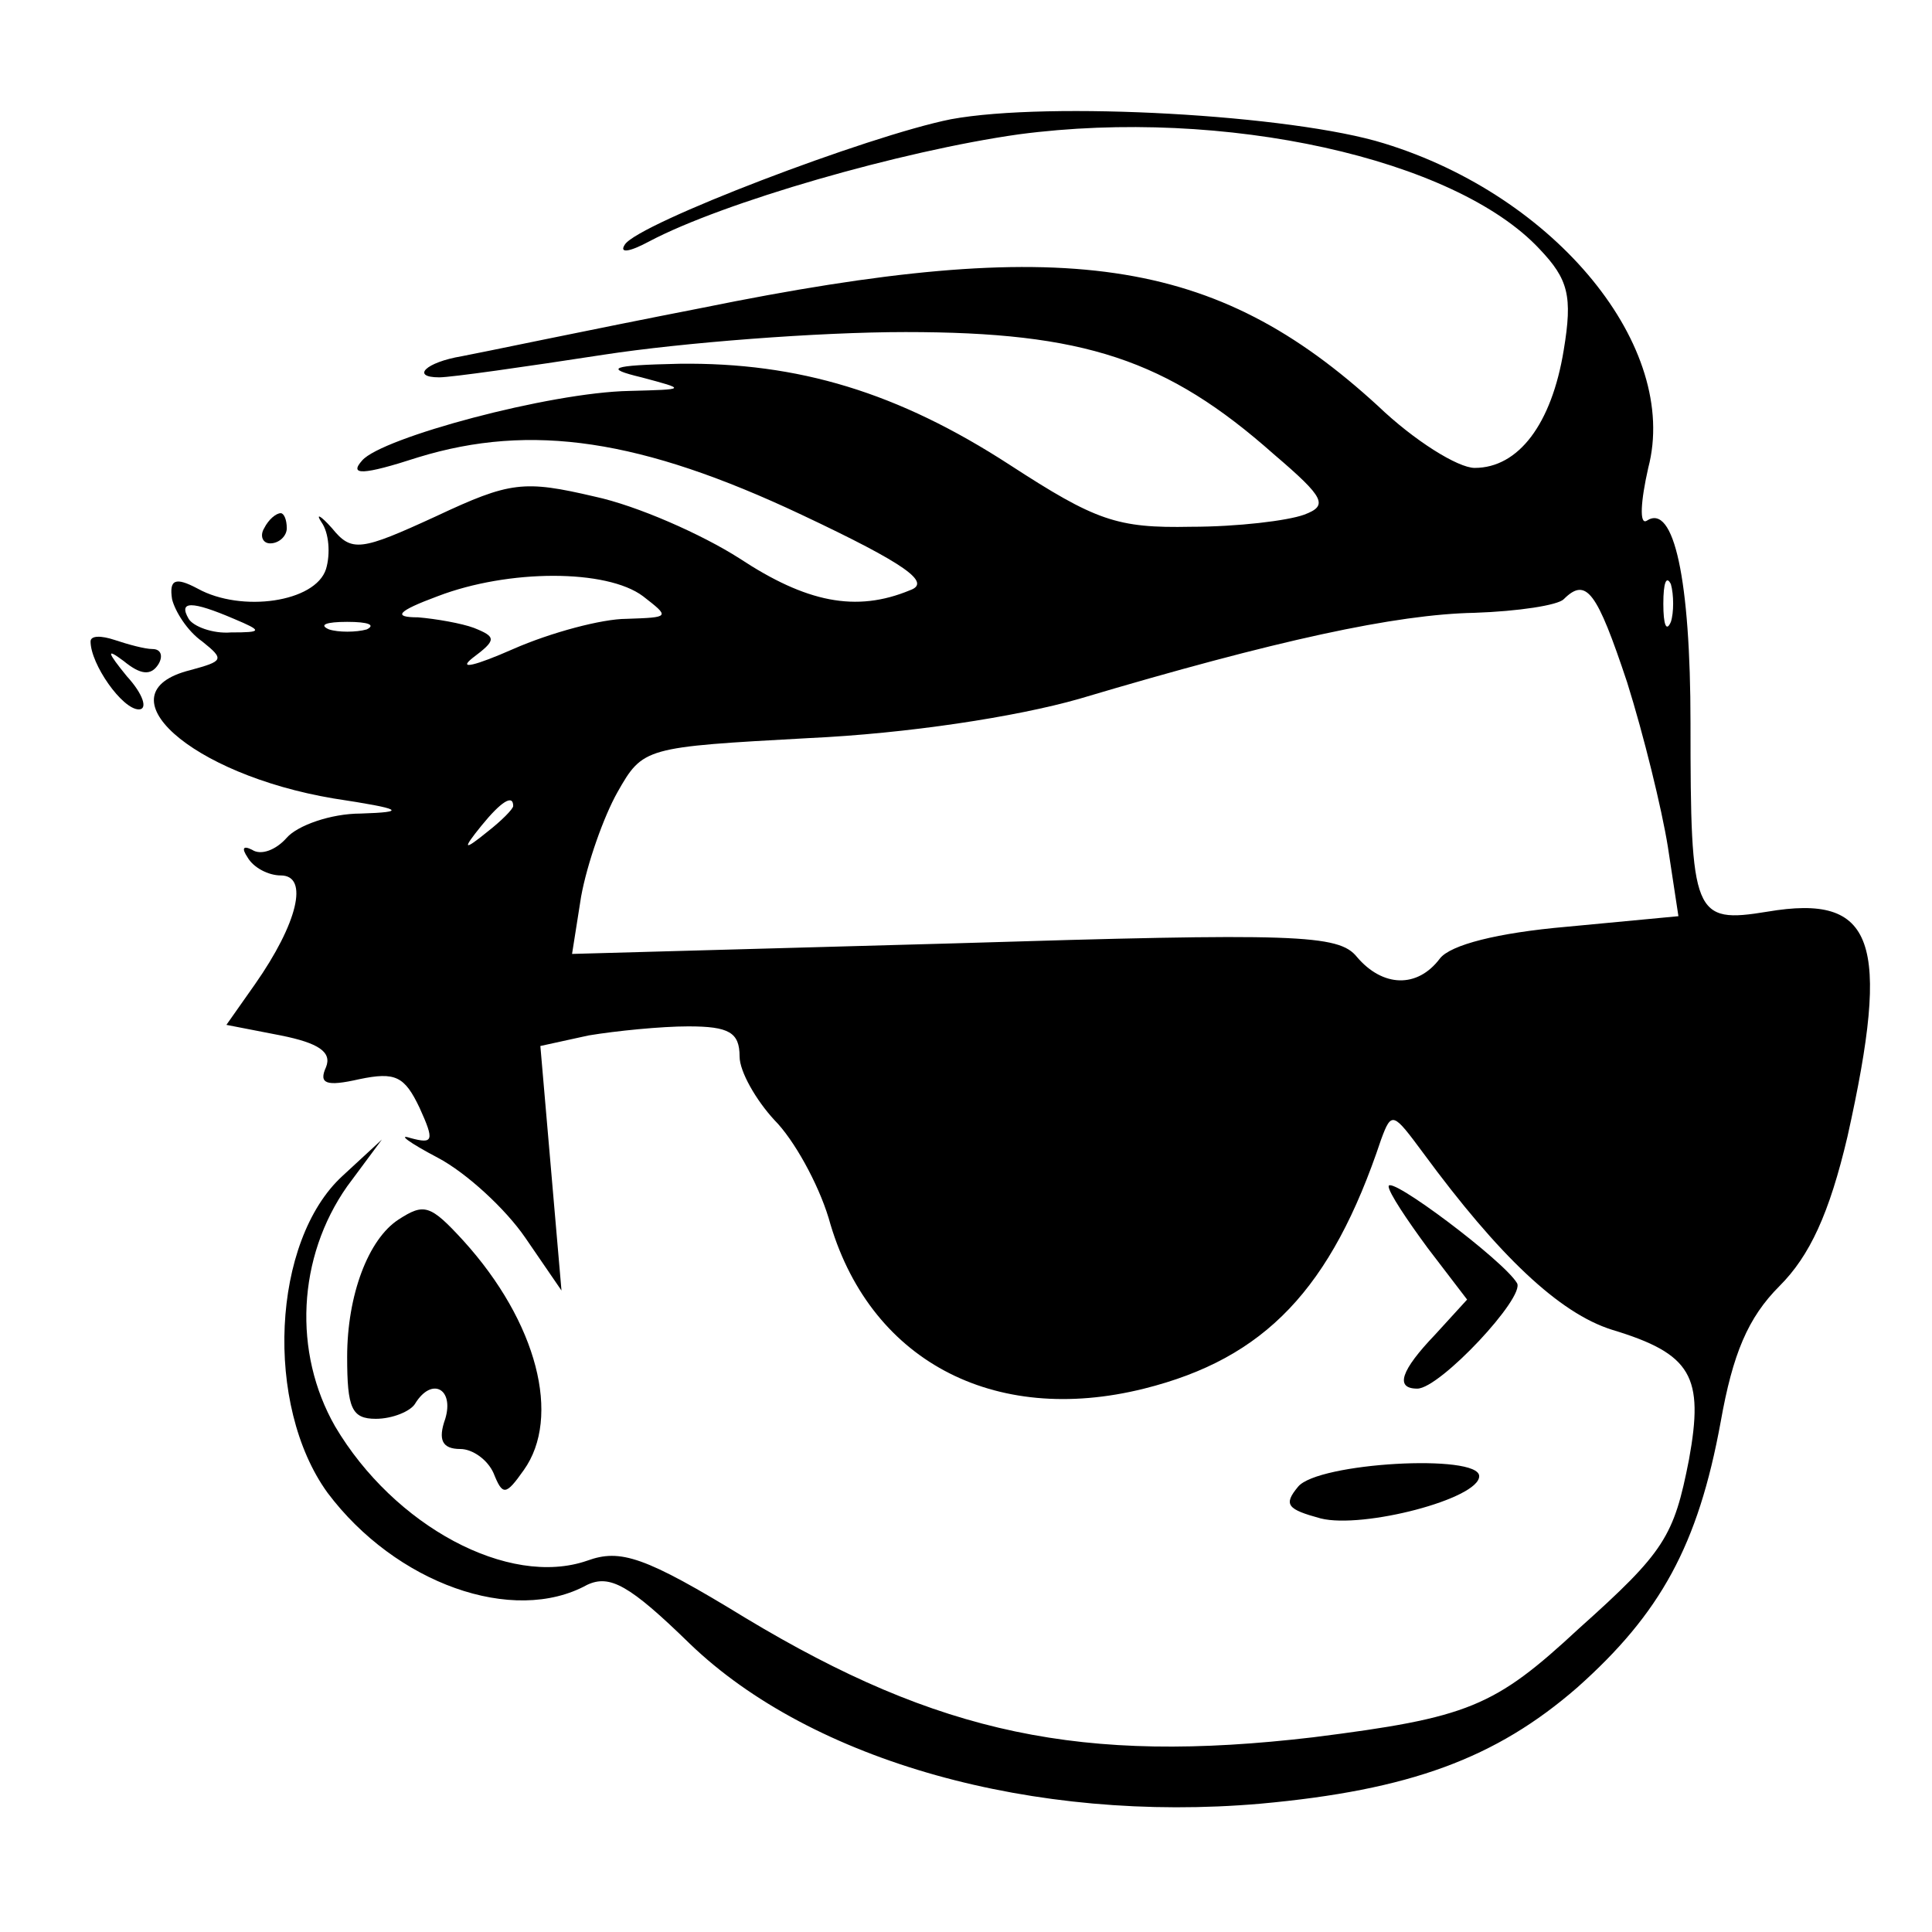 <svg version="1" xmlns="http://www.w3.org/2000/svg" width="170.667" height="170.667" viewBox="0 0 128 128"><path d="M63 7.9c-5.5 1.1-20.7 6.9-21.6 8.3-.4.6.3.5 1.6-.2 4.9-2.6 16.7-6 24.5-7.1 13.6-1.8 28.9 1.6 34.5 7.6 1.9 2 2.2 3.1 1.6 6.7-.8 4.9-3 7.8-5.9 7.8-1.1 0-4-1.8-6.4-4.1-10.8-9.9-20.7-11.4-44.8-6.5-7.7 1.5-14.8 3-15.9 3.2-2.4.4-3.4 1.4-1.5 1.4.8 0 5.7-.7 10.9-1.5S54.2 22 60 22c11.8 0 17.3 1.8 24.4 8.1 3.4 2.9 3.6 3.4 2 4-1.1.4-4.4.8-7.5.8-4.9.1-6.3-.4-12-4.1-7.4-4.8-14-6.8-21.9-6.7-4.6.1-5 .3-2.5.9 3 .8 3 .8-.8.9-5.3.1-16.4 3.1-17.7 4.6-.9 1 0 1 3.7-.2 7.5-2.3 14.8-1.2 25.4 3.8 7 3.3 8.6 4.5 7.2 5-3.6 1.5-6.9.8-11.3-2.1-2.5-1.6-6.8-3.5-9.6-4.1-4.7-1.1-5.6-1-10.5 1.3-5 2.3-5.6 2.4-6.9.8-.8-.9-1.1-1-.7-.4.5.7.6 2.1.3 3.1-.7 2.2-5.6 2.9-8.5 1.3-1.5-.8-1.9-.6-1.7.7.2.8 1 2.1 2 2.8 1.5 1.2 1.4 1.3-.8 1.9-6 1.5 0 6.9 9.5 8.5 4.6.7 4.9.9 1.8 1-2 0-4.2.8-4.9 1.6-.7.8-1.7 1.2-2.3.8-.6-.3-.7-.1-.3.5.4.7 1.4 1.2 2.2 1.2 1.9 0 1.1 3.2-1.7 7.2L15 67.9l3.6.7c2.5.5 3.4 1.1 3 2.1-.5 1.1 0 1.3 2.2.8 2.4-.5 3-.2 4 1.9 1 2.2.9 2.4-.6 2-.9-.3-.1.3 1.8 1.3 1.9 1 4.5 3.4 5.8 5.3l2.4 3.5-.7-8.1-.7-8.1 3.2-.7c1.8-.3 4.8-.6 6.6-.6 2.7 0 3.4.4 3.4 2 0 1 1.1 2.9 2.3 4.2 1.3 1.3 2.9 4.2 3.6 6.5 2.6 9.4 10.9 13.8 20.9 11.3 8-2 12.4-6.6 15.7-16.5.7-1.9.8-1.8 2.8.9 5 6.8 9 10.6 12.5 11.7 5.3 1.6 6.1 3.1 5.1 8.6-1 5.1-1.6 6.1-7.3 11.2-5.6 5.2-7.3 5.9-17.6 7.2-15.3 1.8-24.8-.2-37.6-7.9-6.7-4.1-8.3-4.6-10.5-3.8-5.2 1.8-12.8-2.3-16.7-8.9-2.8-4.9-2.5-11.2.8-15.9l2.3-3.1-2.6 2.4c-4.7 4.3-5.2 15.2-1 21 4.5 6 12.3 8.8 17.2 6.1 1.5-.7 2.8 0 6.8 3.9 8.1 7.8 22.8 11.9 37.8 10.6 9.9-.9 15.6-3 21-7.7 5.5-4.9 8-9.4 9.5-17.6.8-4.5 1.8-6.9 3.9-9 2-2 3.3-4.8 4.5-9.9 2.9-13 1.8-16.1-5.3-14.9-4.9.8-5.1.3-5.1-12.5 0-9.5-1.1-14.6-2.9-13.4-.5.3-.4-1.3.1-3.5 2.1-8-6.1-18-17.5-21.5C85.6 7.6 69.5 6.7 63 7.9zM42.6 39.5c1.8 1.4 1.8 1.4-1.1 1.5-1.6 0-5 .9-7.5 2s-3.7 1.4-2.7.6c1.6-1.2 1.6-1.4.1-2-.8-.3-2.5-.6-3.7-.7-1.7 0-1.4-.4 1.3-1.4 4.7-1.8 11.2-1.8 13.6 0zm68.1 1.7c-.3.7-.5.2-.5-1.2s.2-1.9.5-1.3c.2.7.2 1.9 0 2.5zm-2.9 4c1.1 3.5 2.3 8.4 2.7 10.9l.7 4.6-7.4.7c-4.6.4-7.7 1.2-8.4 2.1-1.5 2-3.8 1.9-5.5-.1-1.2-1.5-4-1.6-26.7-.9l-25.3.7.6-3.8c.4-2.2 1.5-5.3 2.4-6.9 1.7-3 1.8-3 12.7-3.6 6.5-.3 13.7-1.4 17.9-2.6 13.1-3.9 21-5.6 26.2-5.7 2.9-.1 5.5-.5 5.9-.9 1.5-1.5 2.2-.5 4.2 5.5zM15.5 41c1.9.8 1.9.9-.2.9-1.2.1-2.5-.4-2.8-.9-.7-1.2.2-1.2 3 0zm8.8.7c-.7.2-1.9.2-2.5 0-.7-.3-.2-.5 1.2-.5s1.9.2 1.3.5zM34 53.4c0 .2-.8 1-1.7 1.7-1.6 1.3-1.7 1.2-.4-.4 1.3-1.6 2.1-2.1 2.1-1.3z"/><path d="M17.5 35c-.3.5-.1 1 .4 1 .6 0 1.1-.5 1.1-1 0-.6-.2-1-.4-1-.3 0-.8.4-1.1 1zM6 42.5C6 44 8.1 47 9.2 47c.6 0 .3-1-.8-2.2-1.3-1.6-1.4-1.9-.2-1 1.1.9 1.8 1 2.3.2.3-.5.2-1-.4-1-.5 0-1.6-.3-2.5-.6-.9-.3-1.6-.3-1.6.1zM92 78.6c0 .4 1.2 2.2 2.6 4.1l2.6 3.4-2.1 2.3c-2.3 2.4-2.7 3.6-1.2 3.6 1.5 0 7.2-6.1 6.6-7-.9-1.5-8.5-7.2-8.5-6.4zM26.4 80.8c-2 1.3-3.4 5-3.4 9.1 0 3.4.3 4.1 1.9 4.1 1.1 0 2.3-.5 2.6-1 1.1-1.8 2.6-1 2 1-.5 1.4-.2 2 1 2 .8 0 1.8.7 2.2 1.6.6 1.5.8 1.5 2-.2 2.5-3.5.9-9.8-4-15.2-2.2-2.4-2.6-2.5-4.3-1.4zM86 98.5c-1 1.2-.7 1.5 1.5 2.1 2.8.7 10.5-1.3 10.5-2.8 0-1.5-10.7-.9-12 .7z"/></svg>